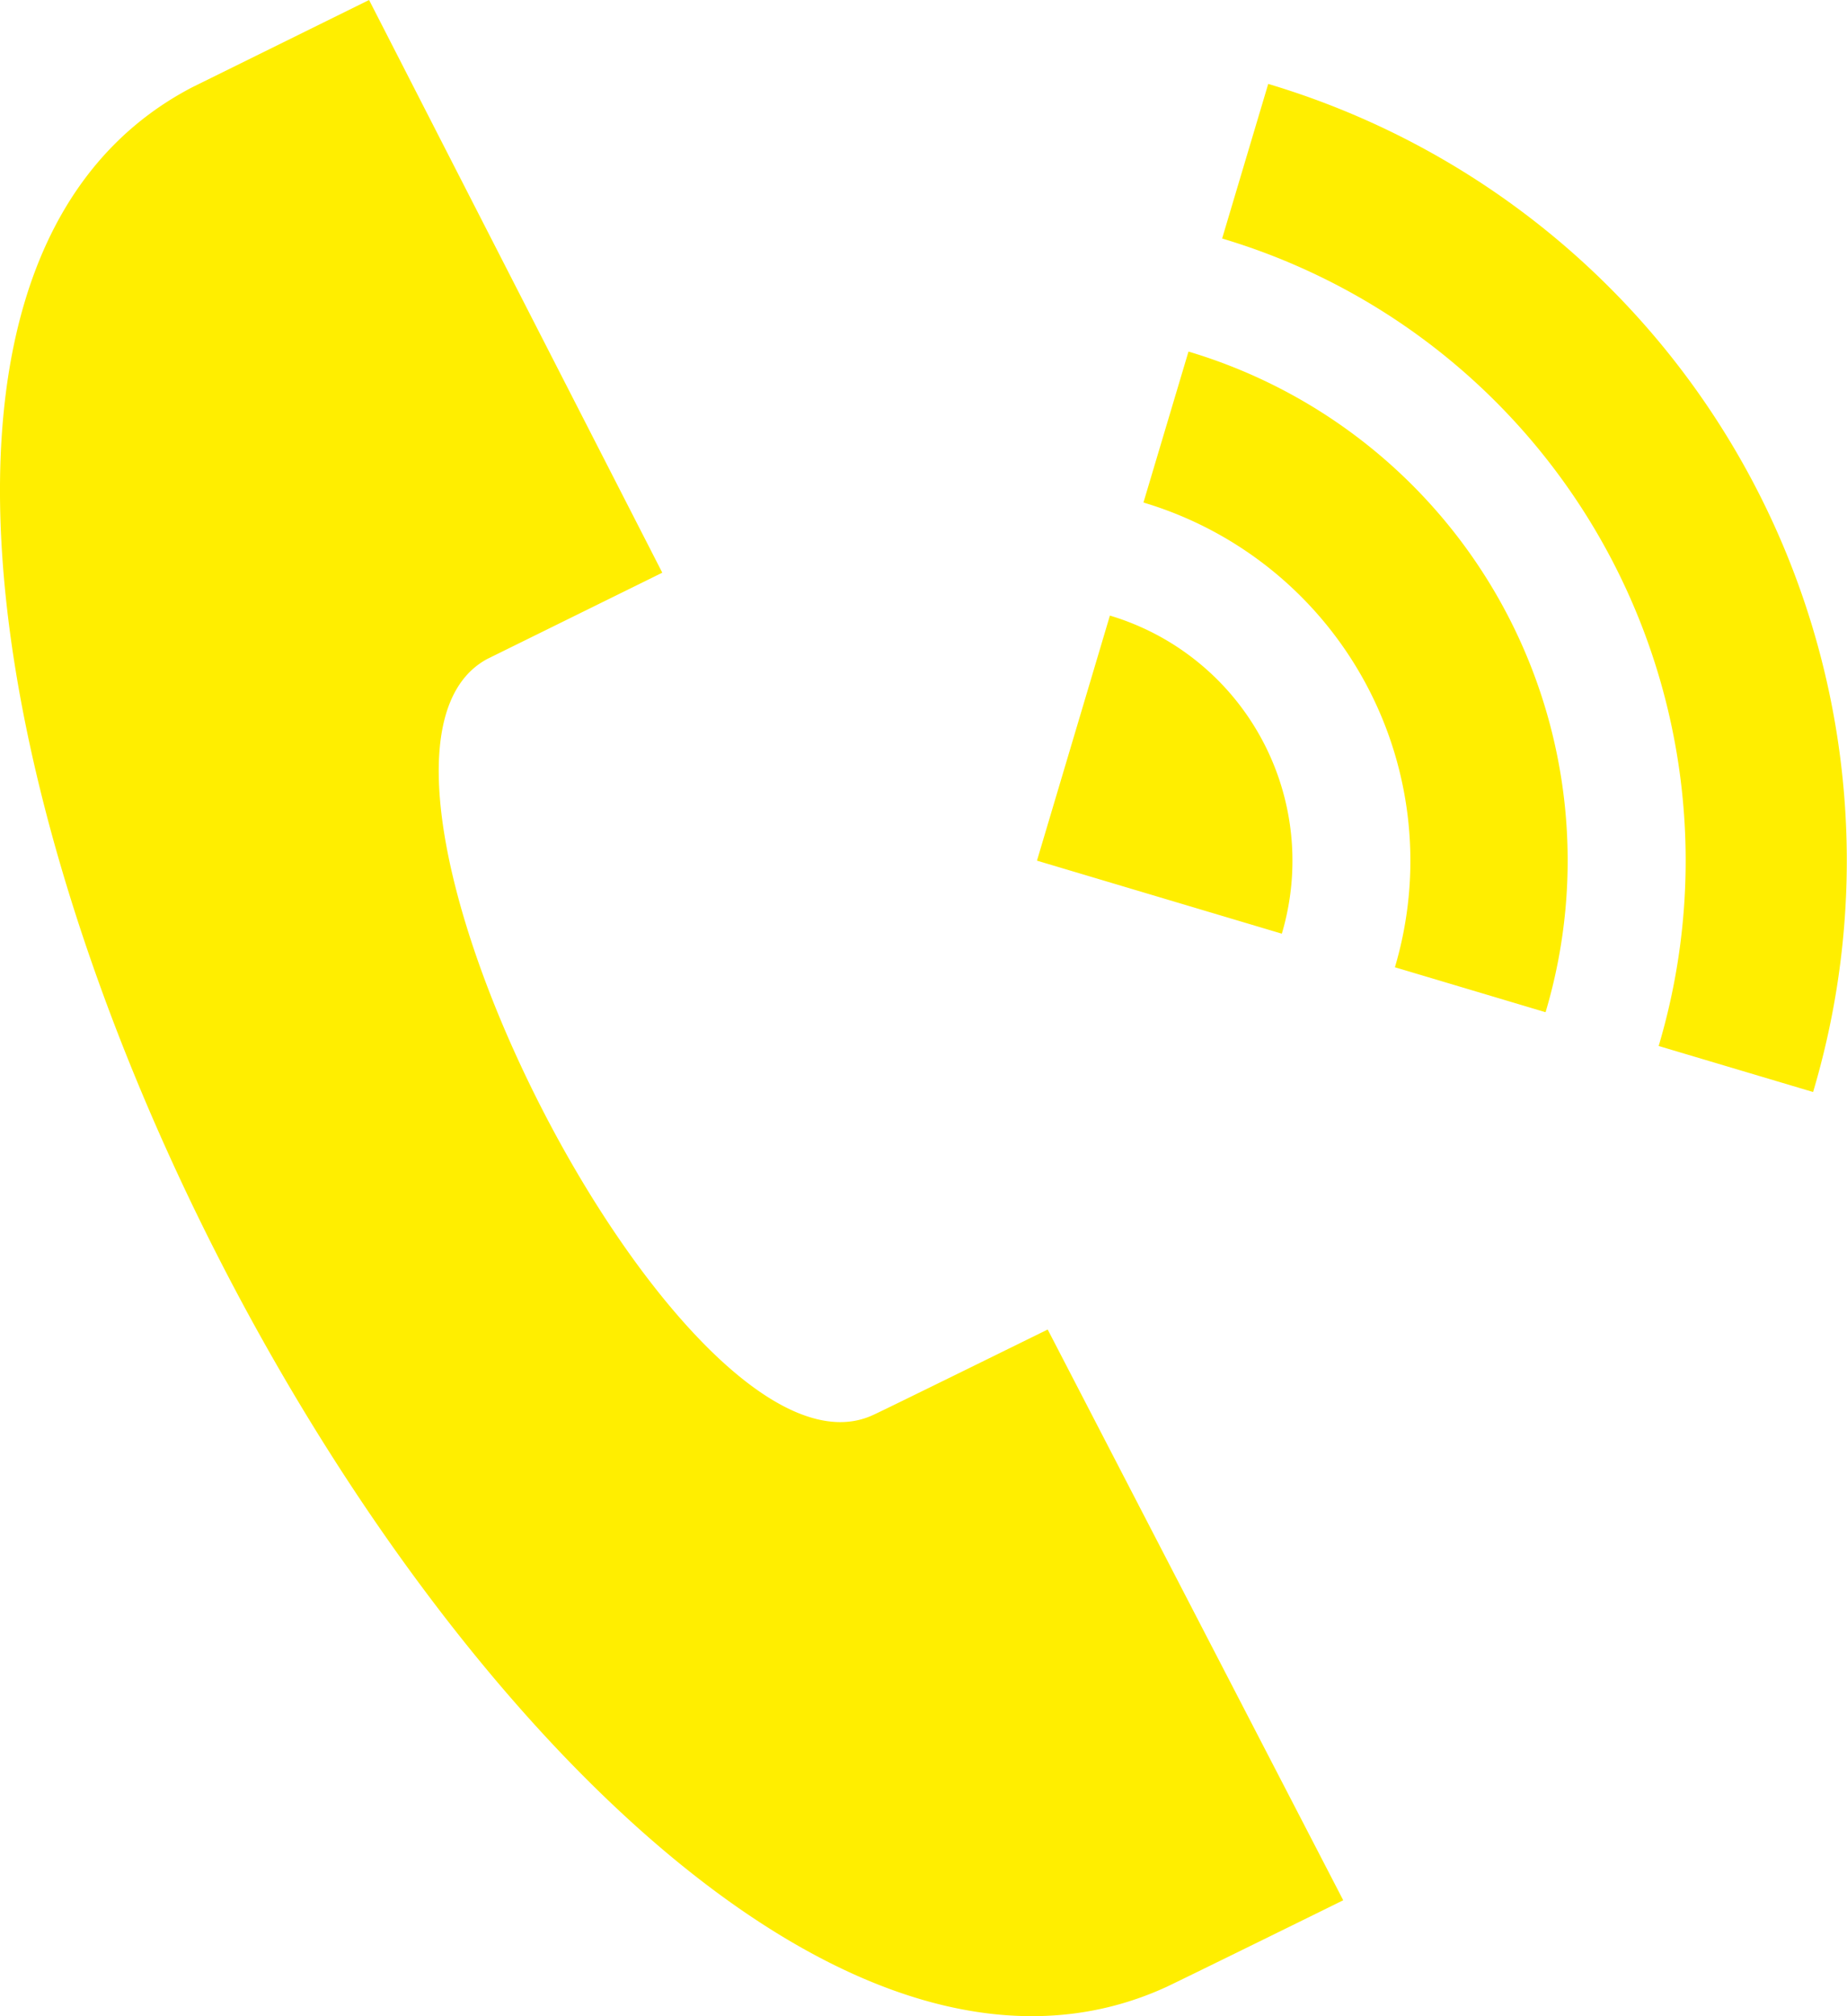 <svg xmlns="http://www.w3.org/2000/svg" viewBox="0 0 36.667 40"><path d="M23.149 39.423C10.872 45.035-8.187 7.99 3.815 1.732L7.327 0l5.821 11.362-3.472 1.71c-3.649 1.956 3.95 16.8 7.682 14.989.152-.066 3.428-1.678 3.441-1.684L26.666 37.7c-.013.008-3.315 1.631-3.517 1.723zm-2.563-22.348l4.861 1.449a5.075 5.075 0 0 0-3.413-6.311zm3.008-10.1a10.537 10.537 0 0 1 7.089 13.107l-2.991-.892A7.416 7.416 0 0 0 22.7 9.97zm1.583-5.31a16.08 16.08 0 0 1 10.817 20l-3.066-.913a12.878 12.878 0 0 0-8.666-16.02z" fill="#ffee00"/></svg>